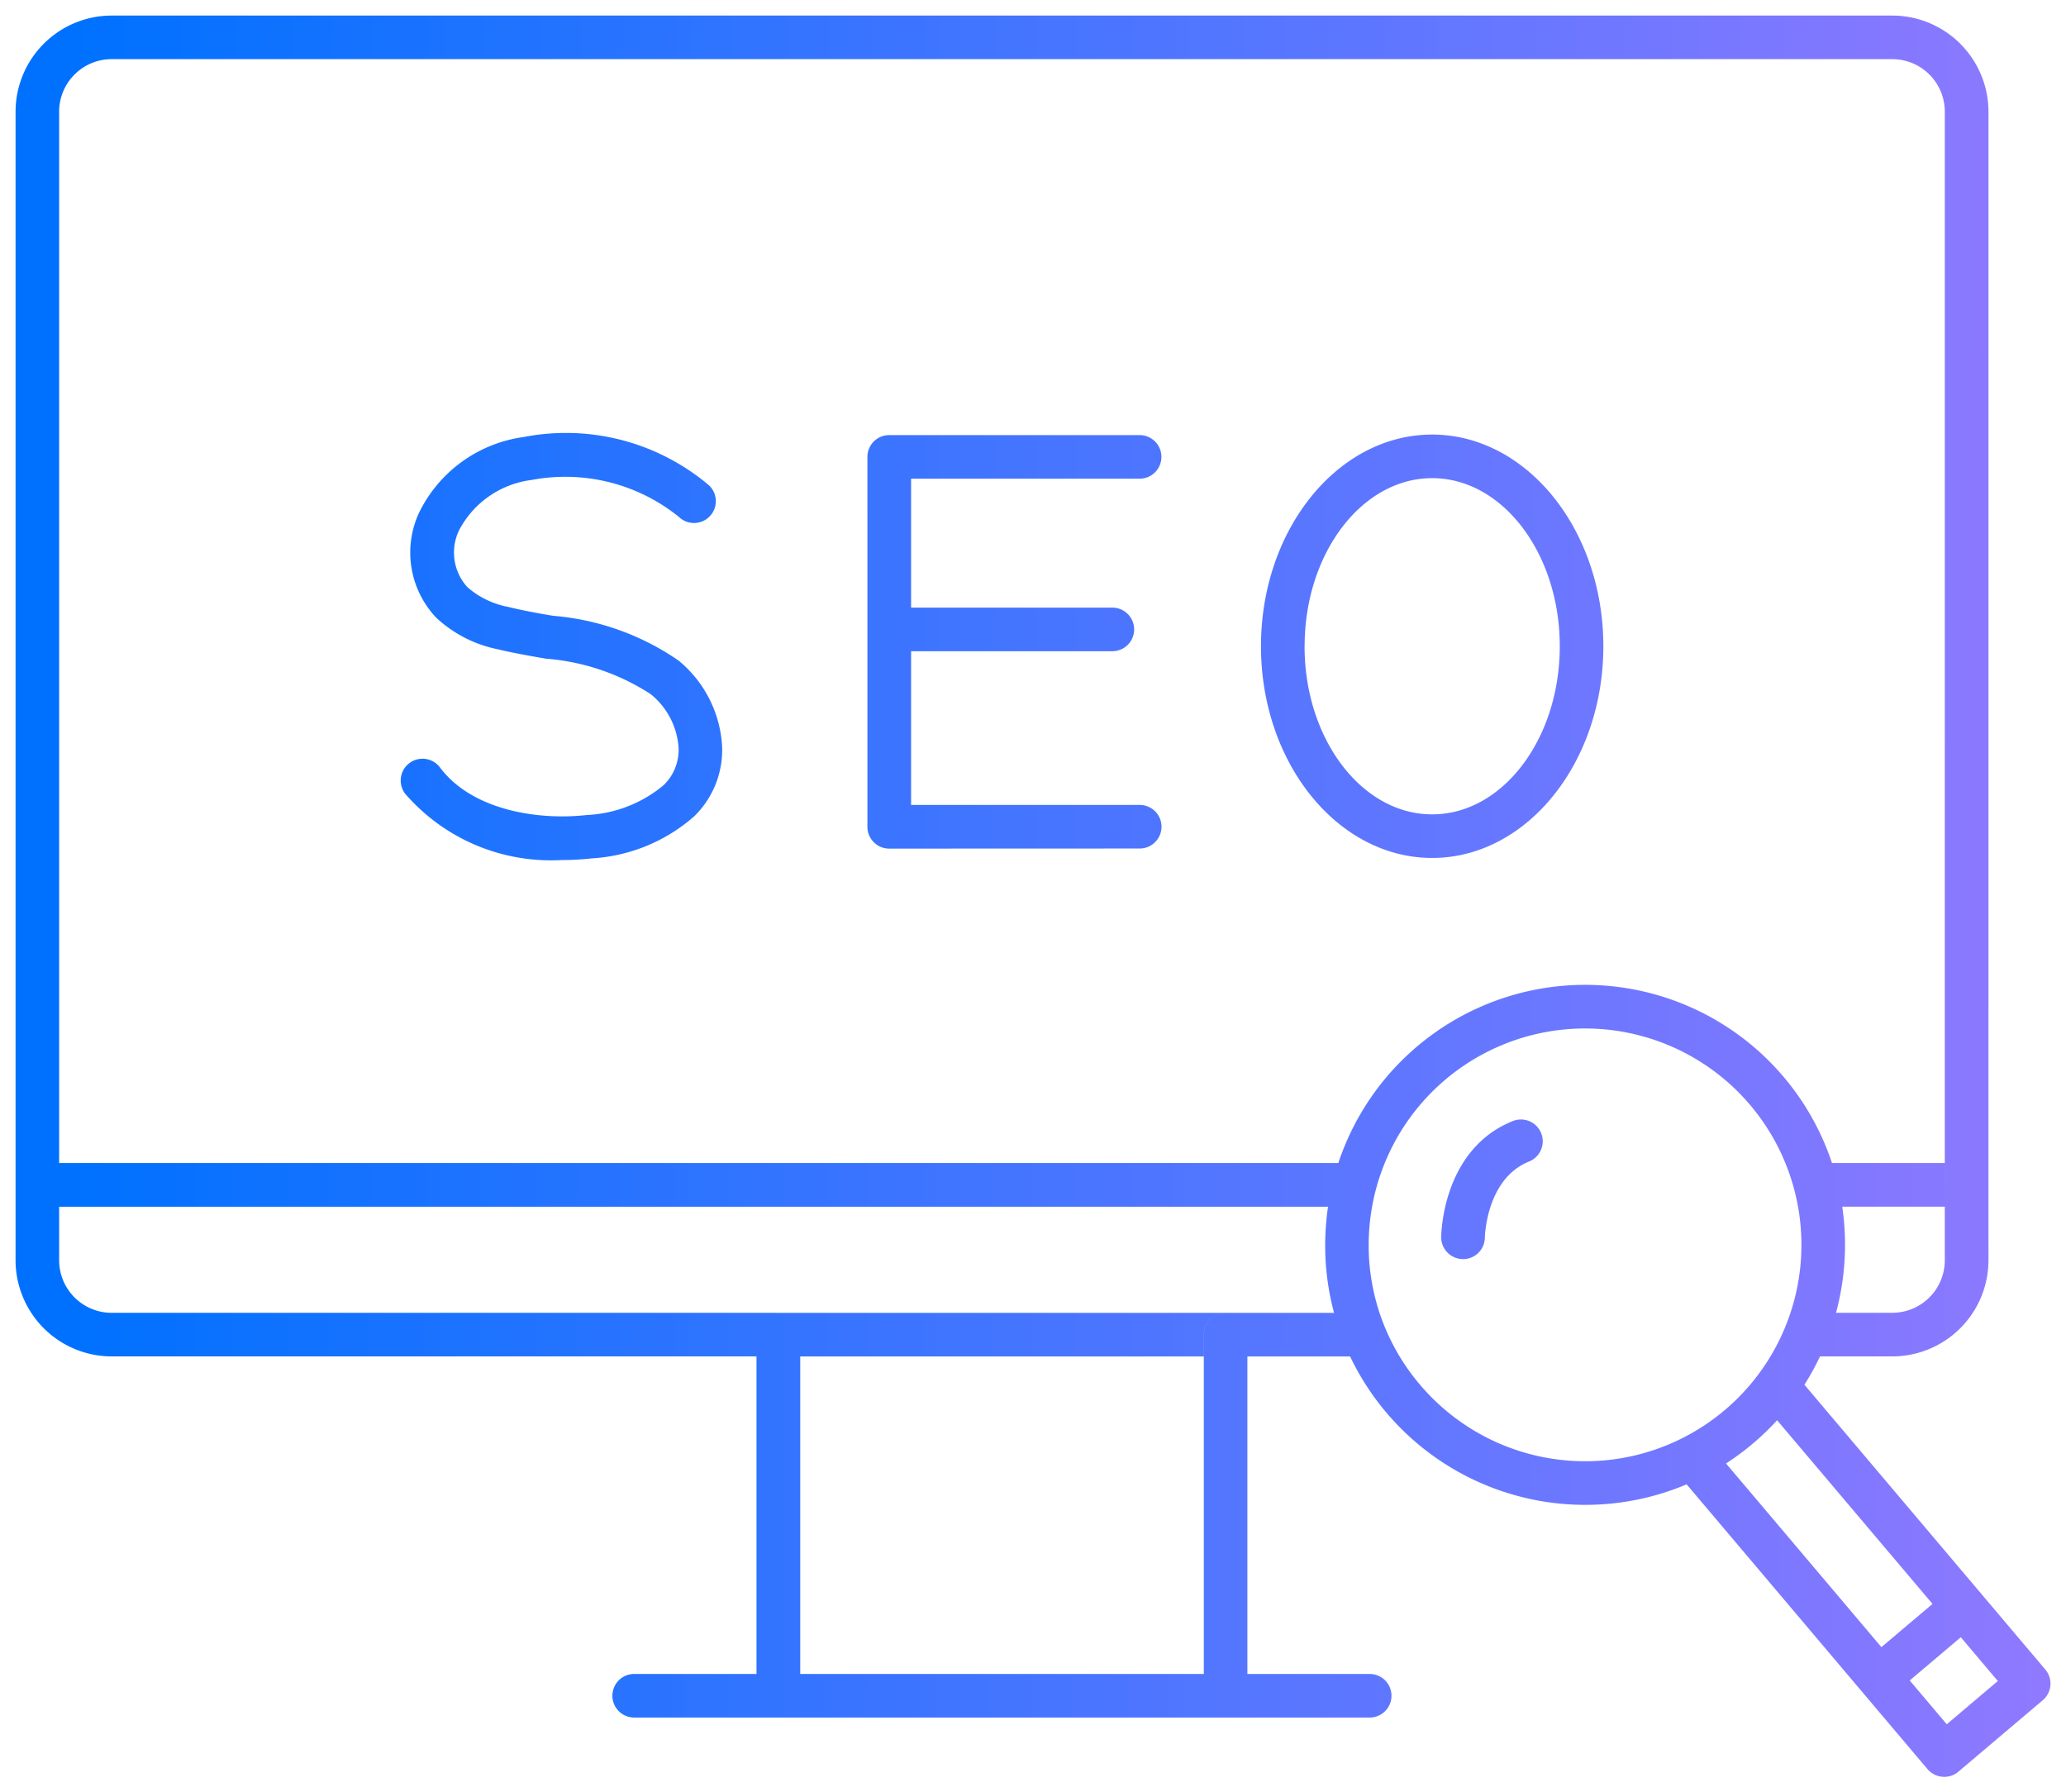 <svg xmlns="http://www.w3.org/2000/svg" xmlns:xlink="http://www.w3.org/1999/xlink" width="66.38" height="57.578" viewBox="0 0 66.38 57.578">
  <defs>
    <linearGradient id="linear-gradient" x1="0.022" y1="0.475" x2="1" y2="0.478" gradientUnits="objectBoundingBox">
      <stop offset="0" stop-color="#0071ff"/>
      <stop offset="1" stop-color="#8e79ff"/>
    </linearGradient>
  </defs>
  <path id="交差_9" data-name="交差 9" d="M61.908,56.575a.7.7,0,0,1-.478-.245l-7.739-9.148a8.372,8.372,0,0,1-10.813-4.109h-3.3v10.2h-1.4v-10.9a.7.7,0,0,1,.7-.7h3.485a8.308,8.308,0,0,1-.285-2.148q0-.362.03-.727.022-.269.061-.534H1.4v1.721a1.689,1.689,0,0,0,1.687,1.687H24.51a.7.7,0,0,0-.7.7v.7H3.089A3.091,3.091,0,0,1,0,39.984V3.089A3.092,3.092,0,0,1,3.089,0H60.3a3.093,3.093,0,0,1,3.089,3.089v36.9A3.092,3.092,0,0,1,60.3,43.072H57.976a8.291,8.291,0,0,1-.5.91l7.739,9.148a.7.7,0,0,1-.083.988l-2.711,2.295a.7.7,0,0,1-.453.166A.489.489,0,0,1,61.908,56.575Zm.141-1.686L63.69,53.5,62.5,52.093l-1.641,1.389Zm-2.1-2.478,1.642-1.388-4.993-5.9a8.418,8.418,0,0,1-1.641,1.388ZM45.123,43.98a6.951,6.951,0,1,0,5.885-11.418c-.2-.016-.394-.024-.59-.024A6.951,6.951,0,0,0,43.5,38.912q-.025.3-.025.6A6.9,6.9,0,0,0,45.123,43.98ZM60.3,41.671a1.688,1.688,0,0,0,1.686-1.686V38.263H58.691a8.418,8.418,0,0,1-.2,3.408Zm1.686-3.408v-1.4h.7a.7.7,0,0,1,.7.7.7.7,0,0,0-.7-.7h-.7V3.089A1.688,1.688,0,0,0,60.3,1.4H3.089A1.688,1.688,0,0,0,1.4,3.089V36.86H.7a.7.7,0,0,0-.7.7.7.7,0,0,1,.7-.7H42.5a8.356,8.356,0,0,1,15.861,0h3.624ZM38.876,54.673h-19a.7.7,0,1,1,0-1.4h3.93v0h0v-10.9a.7.7,0,0,1,1.4,0,.7.7,0,0,0-.7-.7H38.876a.7.7,0,0,0-.7.7v.7H25.211v10.2H38.175v0h5.333a.7.7,0,1,1,0,1.4ZM46.5,39.946a.7.7,0,0,1-.694-.7c0-.115.041-2.828,2.3-3.734a.7.7,0,0,1,.522,1.3c-1.38.553-1.42,2.423-1.42,2.442a.7.7,0,0,1-.7.693ZM12.515,24.994a.7.7,0,0,1,1.121-.841c1.051,1.4,3.2,1.7,4.719,1.528a4.142,4.142,0,0,0,2.467-.959,1.572,1.572,0,0,0,.48-1.214,2.418,2.418,0,0,0-.9-1.713,7.194,7.194,0,0,0-3.368-1.137c-.509-.089-1.034-.18-1.535-.3a4.09,4.09,0,0,1-1.973-1.006,3.036,3.036,0,0,1-.553-3.4,4.4,4.4,0,0,1,3.351-2.413,7.112,7.112,0,0,1,5.961,1.556.7.7,0,1,1-.973,1.009,5.809,5.809,0,0,0-4.725-1.187,3.062,3.062,0,0,0-2.337,1.616,1.651,1.651,0,0,0,.266,1.827,2.763,2.763,0,0,0,1.318.637c.453.112.933.2,1.441.285A8.284,8.284,0,0,1,21.3,20.718a3.842,3.842,0,0,1,1.4,2.735,2.973,2.973,0,0,1-.9,2.274,5.47,5.47,0,0,1-3.288,1.347,8.562,8.562,0,0,1-.964.053A6.194,6.194,0,0,1,12.515,24.994Zm27.5-4.734c0-3.751,2.466-6.8,5.5-6.8s5.5,3.052,5.5,6.8-2.466,6.8-5.5,6.8S40.015,24.011,40.015,20.26Zm1.4,0c0,2.978,1.837,5.4,4.1,5.4s4.1-2.422,4.1-5.4-1.837-5.4-4.1-5.4S41.417,17.282,41.417,20.26Zm-13.345,6.5a.7.7,0,0,1-.7-.7c0-.007,0-.014,0-.021s0-.026,0-.039V14.177a.7.7,0,0,1,.7-.7h8.046a.7.7,0,1,1,0,1.4H28.773v4.142H35.24a.7.7,0,1,1,0,1.4H28.773v4.938h7.346a.7.7,0,0,1,0,1.4Z" transform="translate(0.5 0.5)" stroke="rgba(0,0,0,0)" stroke-miterlimit="10" stroke-width="1" fill="url(#linear-gradient)"/>
</svg>
